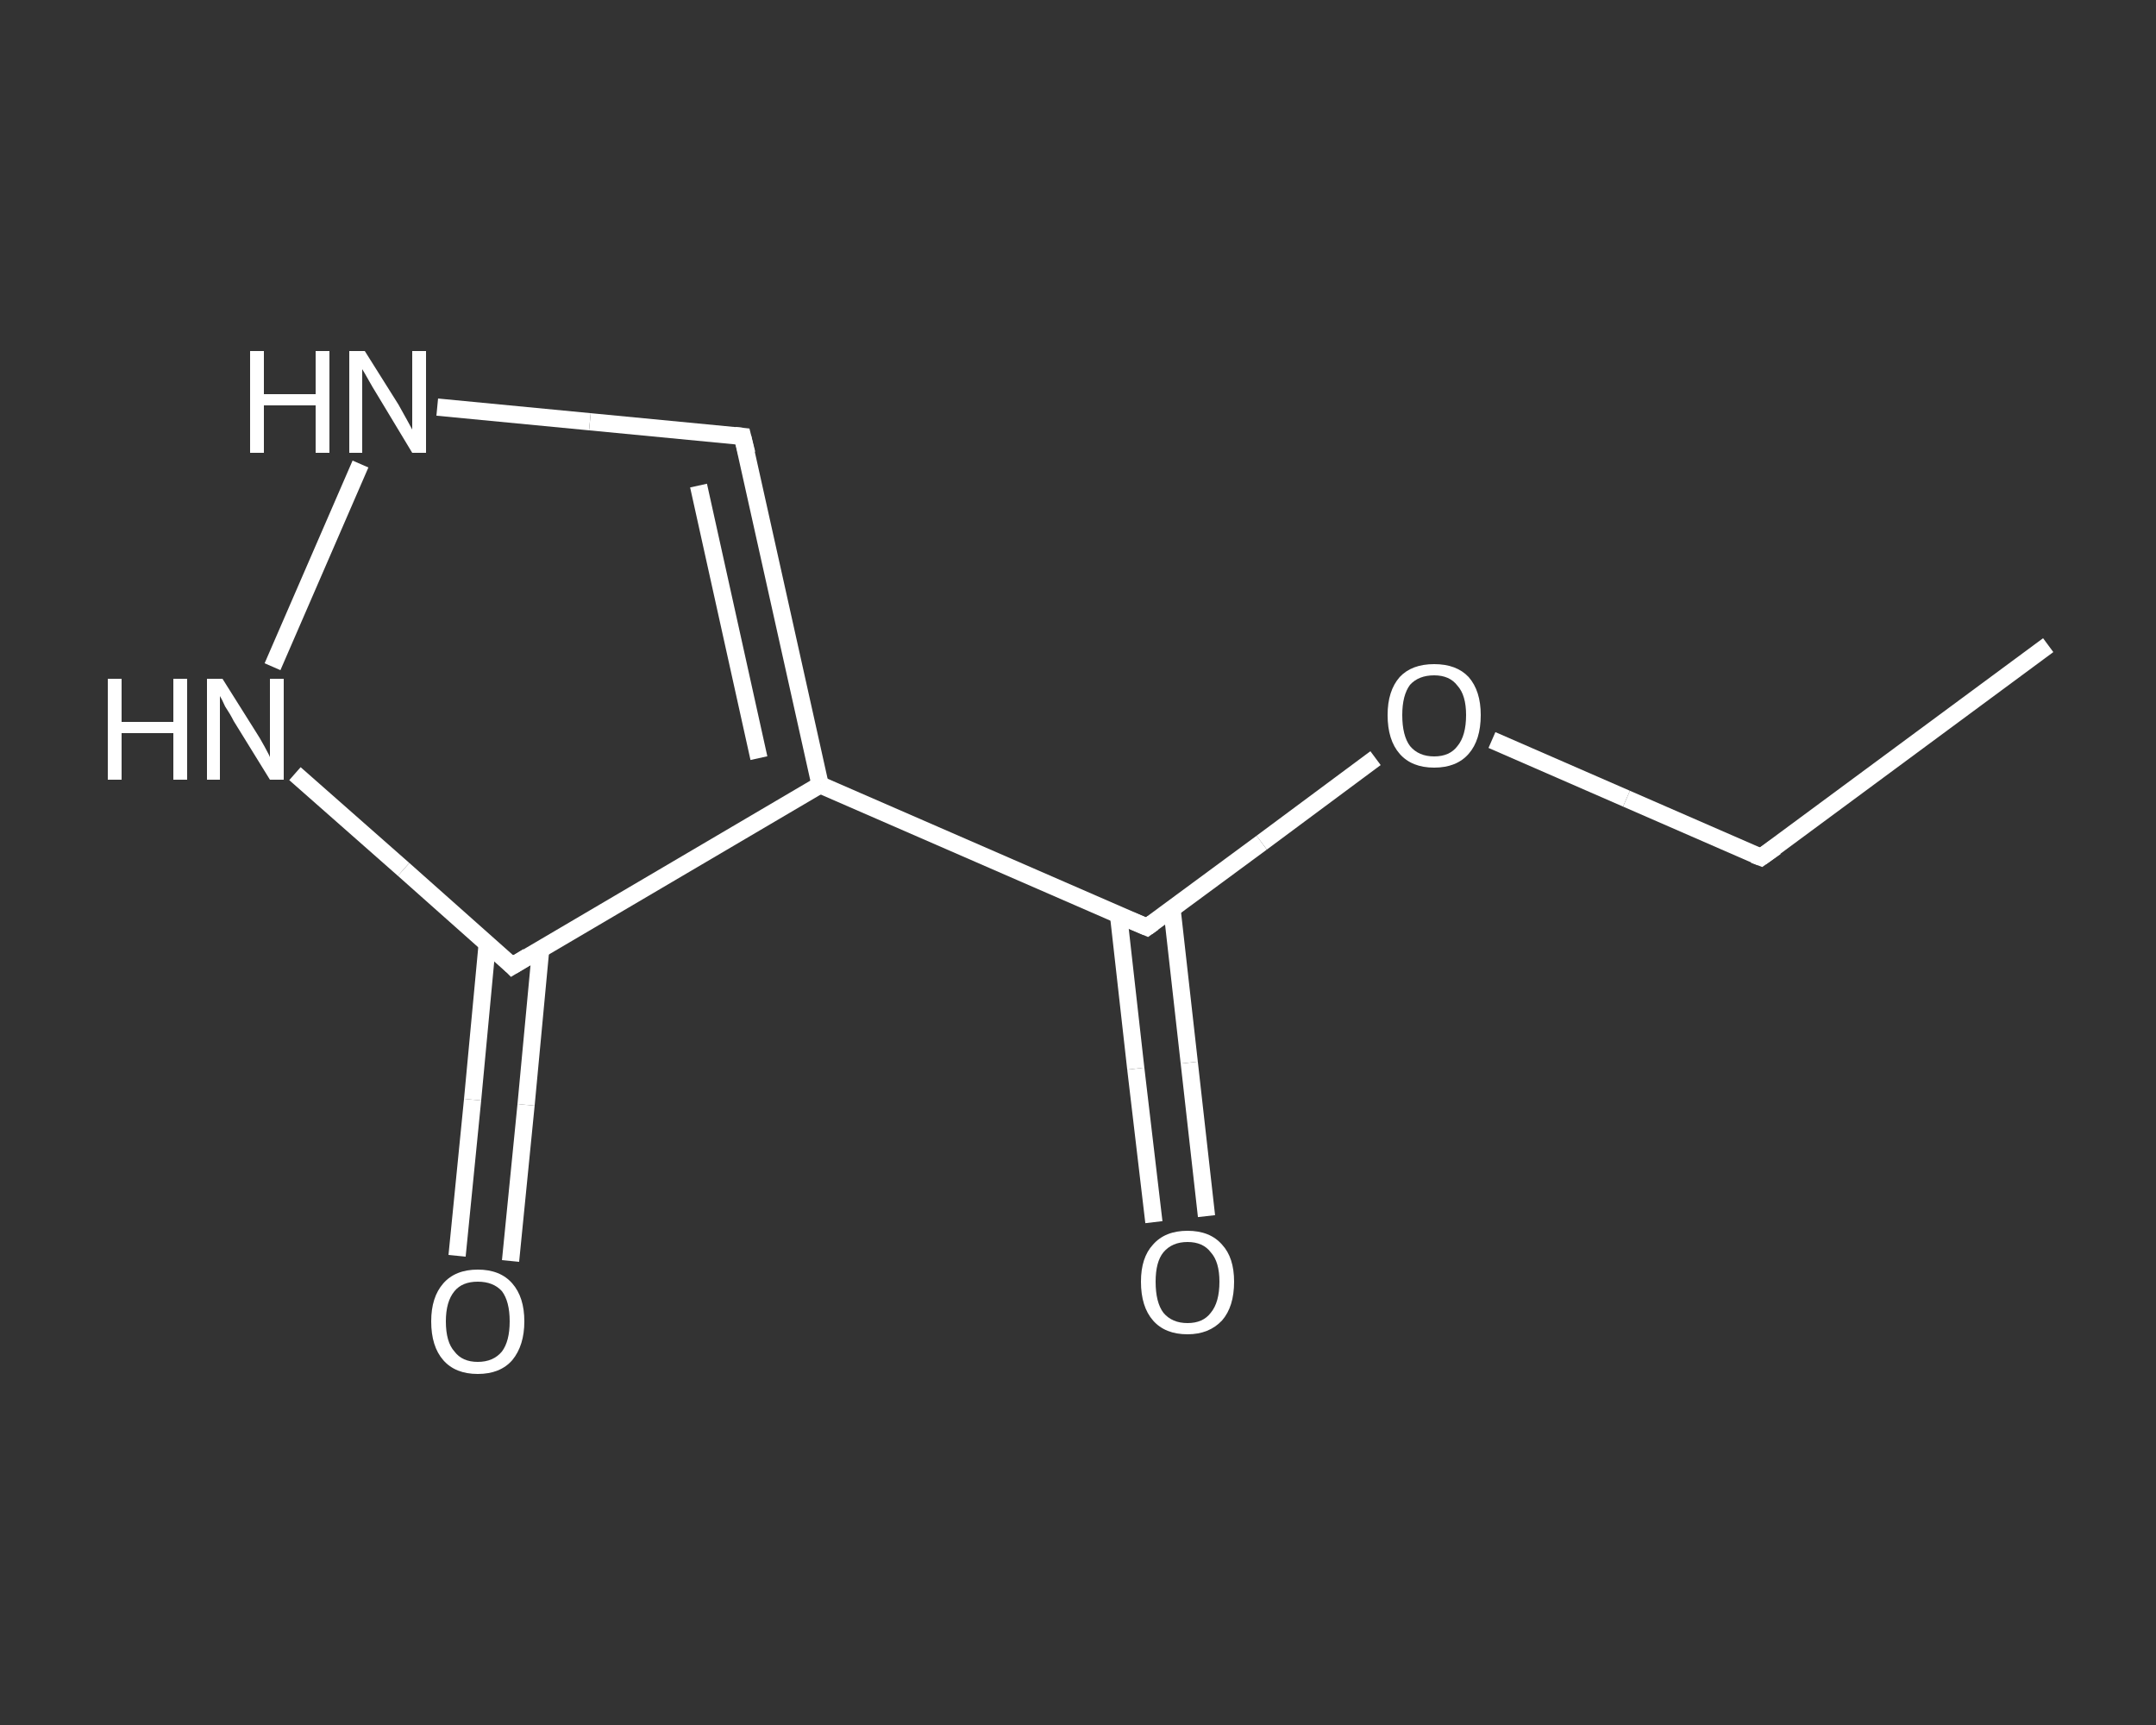 <?xml version='1.0' encoding='iso-8859-1'?>
<svg version='1.1' baseProfile='full'
              xmlns='http://www.w3.org/2000/svg'
                      xmlns:rdkit='http://www.rdkit.org/xml'
                      xmlns:xlink='http://www.w3.org/1999/xlink'
                  xml:space='preserve'
width='250px' height='200px' viewBox='0 0 250 200'>
<rect x="0" y="0" width="250" height="200" fill="#333333" stroke="none"/>
<!-- END OF HEADER -->
<rect style='opacity:1.0;fill:transparent;stroke:none' width='250.0' height='200.0' x='0.0' y='0.0'> </rect>
<path class='bond-0 atom-0 atom-1' d='M 237.5,74.8 L 204.2,99.4' style='fill:none;fill-rule:evenodd;stroke:#FFFFFF;stroke-width:2.0px;stroke-linecap:butt;stroke-linejoin:miter;stroke-opacity:1' />
<path class='bond-1 atom-1 atom-2' d='M 204.2,99.4 L 188.6,92.6' style='fill:none;fill-rule:evenodd;stroke:#FFFFFF;stroke-width:2.0px;stroke-linecap:butt;stroke-linejoin:miter;stroke-opacity:1' />
<path class='bond-1 atom-1 atom-2' d='M 188.6,92.6 L 173.0,85.8' style='fill:none;fill-rule:evenodd;stroke:#FFFFFF;stroke-width:2.0px;stroke-linecap:butt;stroke-linejoin:miter;stroke-opacity:1' />
<path class='bond-2 atom-2 atom-3' d='M 159.5,87.9 L 146.3,97.7' style='fill:none;fill-rule:evenodd;stroke:#FFFFFF;stroke-width:2.0px;stroke-linecap:butt;stroke-linejoin:miter;stroke-opacity:1' />
<path class='bond-2 atom-2 atom-3' d='M 146.3,97.7 L 133.0,107.5' style='fill:none;fill-rule:evenodd;stroke:#FFFFFF;stroke-width:2.0px;stroke-linecap:butt;stroke-linejoin:miter;stroke-opacity:1' />
<path class='bond-3 atom-3 atom-4' d='M 129.7,106.1 L 131.7,123.9' style='fill:none;fill-rule:evenodd;stroke:#FFFFFF;stroke-width:2.0px;stroke-linecap:butt;stroke-linejoin:miter;stroke-opacity:1' />
<path class='bond-3 atom-3 atom-4' d='M 131.7,123.9 L 133.8,141.7' style='fill:none;fill-rule:evenodd;stroke:#FFFFFF;stroke-width:2.0px;stroke-linecap:butt;stroke-linejoin:miter;stroke-opacity:1' />
<path class='bond-3 atom-3 atom-4' d='M 135.9,105.4 L 137.9,123.2' style='fill:none;fill-rule:evenodd;stroke:#FFFFFF;stroke-width:2.0px;stroke-linecap:butt;stroke-linejoin:miter;stroke-opacity:1' />
<path class='bond-3 atom-3 atom-4' d='M 137.9,123.2 L 139.9,141.0' style='fill:none;fill-rule:evenodd;stroke:#FFFFFF;stroke-width:2.0px;stroke-linecap:butt;stroke-linejoin:miter;stroke-opacity:1' />
<path class='bond-4 atom-3 atom-5' d='M 133.0,107.5 L 95.1,91.0' style='fill:none;fill-rule:evenodd;stroke:#FFFFFF;stroke-width:2.0px;stroke-linecap:butt;stroke-linejoin:miter;stroke-opacity:1' />
<path class='bond-5 atom-5 atom-6' d='M 95.1,91.0 L 86.1,50.6' style='fill:none;fill-rule:evenodd;stroke:#FFFFFF;stroke-width:2.0px;stroke-linecap:butt;stroke-linejoin:miter;stroke-opacity:1' />
<path class='bond-5 atom-5 atom-6' d='M 88.0,87.9 L 81.0,56.3' style='fill:none;fill-rule:evenodd;stroke:#FFFFFF;stroke-width:2.0px;stroke-linecap:butt;stroke-linejoin:miter;stroke-opacity:1' />
<path class='bond-6 atom-6 atom-7' d='M 86.1,50.6 L 68.4,48.9' style='fill:none;fill-rule:evenodd;stroke:#FFFFFF;stroke-width:2.0px;stroke-linecap:butt;stroke-linejoin:miter;stroke-opacity:1' />
<path class='bond-6 atom-6 atom-7' d='M 68.4,48.9 L 50.7,47.2' style='fill:none;fill-rule:evenodd;stroke:#FFFFFF;stroke-width:2.0px;stroke-linecap:butt;stroke-linejoin:miter;stroke-opacity:1' />
<path class='bond-7 atom-7 atom-8' d='M 41.8,53.8 L 31.6,77.3' style='fill:none;fill-rule:evenodd;stroke:#FFFFFF;stroke-width:2.0px;stroke-linecap:butt;stroke-linejoin:miter;stroke-opacity:1' />
<path class='bond-8 atom-8 atom-9' d='M 34.2,89.7 L 46.8,100.8' style='fill:none;fill-rule:evenodd;stroke:#FFFFFF;stroke-width:2.0px;stroke-linecap:butt;stroke-linejoin:miter;stroke-opacity:1' />
<path class='bond-8 atom-8 atom-9' d='M 46.8,100.8 L 59.4,112.0' style='fill:none;fill-rule:evenodd;stroke:#FFFFFF;stroke-width:2.0px;stroke-linecap:butt;stroke-linejoin:miter;stroke-opacity:1' />
<path class='bond-9 atom-9 atom-10' d='M 56.5,109.4 L 54.8,127.5' style='fill:none;fill-rule:evenodd;stroke:#FFFFFF;stroke-width:2.0px;stroke-linecap:butt;stroke-linejoin:miter;stroke-opacity:1' />
<path class='bond-9 atom-9 atom-10' d='M 54.8,127.5 L 53.0,145.6' style='fill:none;fill-rule:evenodd;stroke:#FFFFFF;stroke-width:2.0px;stroke-linecap:butt;stroke-linejoin:miter;stroke-opacity:1' />
<path class='bond-9 atom-9 atom-10' d='M 62.7,110.0 L 61.0,128.1' style='fill:none;fill-rule:evenodd;stroke:#FFFFFF;stroke-width:2.0px;stroke-linecap:butt;stroke-linejoin:miter;stroke-opacity:1' />
<path class='bond-9 atom-9 atom-10' d='M 61.0,128.1 L 59.2,146.2' style='fill:none;fill-rule:evenodd;stroke:#FFFFFF;stroke-width:2.0px;stroke-linecap:butt;stroke-linejoin:miter;stroke-opacity:1' />
<path class='bond-10 atom-9 atom-5' d='M 59.4,112.0 L 95.1,91.0' style='fill:none;fill-rule:evenodd;stroke:#FFFFFF;stroke-width:2.0px;stroke-linecap:butt;stroke-linejoin:miter;stroke-opacity:1' />
<path d='M 205.9,98.2 L 204.2,99.4 L 203.4,99.1' style='fill:none;stroke:#FFFFFF;stroke-width:2.0px;stroke-linecap:butt;stroke-linejoin:miter;stroke-opacity:1;' />
<path d='M 133.7,107.0 L 133.0,107.5 L 131.1,106.7' style='fill:none;stroke:#FFFFFF;stroke-width:2.0px;stroke-linecap:butt;stroke-linejoin:miter;stroke-opacity:1;' />
<path d='M 86.6,52.6 L 86.1,50.6 L 85.2,50.5' style='fill:none;stroke:#FFFFFF;stroke-width:2.0px;stroke-linecap:butt;stroke-linejoin:miter;stroke-opacity:1;' />
<path d='M 58.8,111.4 L 59.4,112.0 L 61.2,110.9' style='fill:none;stroke:#FFFFFF;stroke-width:2.0px;stroke-linecap:butt;stroke-linejoin:miter;stroke-opacity:1;' />
<path class='atom-2' d='M 160.9 82.9
Q 160.9 80.1, 162.3 78.5
Q 163.7 77.0, 166.3 77.0
Q 168.9 77.0, 170.3 78.5
Q 171.7 80.1, 171.7 82.9
Q 171.7 85.8, 170.3 87.4
Q 168.9 89.0, 166.3 89.0
Q 163.7 89.0, 162.3 87.4
Q 160.9 85.8, 160.9 82.9
M 166.3 87.7
Q 168.1 87.7, 169.0 86.5
Q 170.0 85.3, 170.0 82.9
Q 170.0 80.6, 169.0 79.5
Q 168.1 78.3, 166.3 78.3
Q 164.5 78.3, 163.5 79.4
Q 162.6 80.6, 162.6 82.9
Q 162.6 85.3, 163.5 86.5
Q 164.5 87.7, 166.3 87.7
' fill='#FFFFFF'/>
<path class='atom-4' d='M 132.3 148.6
Q 132.3 145.8, 133.7 144.3
Q 135.1 142.7, 137.7 142.7
Q 140.3 142.7, 141.7 144.3
Q 143.1 145.8, 143.1 148.6
Q 143.1 151.5, 141.7 153.1
Q 140.2 154.7, 137.7 154.7
Q 135.1 154.7, 133.7 153.1
Q 132.3 151.5, 132.3 148.6
M 137.7 153.4
Q 139.5 153.4, 140.4 152.2
Q 141.4 151.0, 141.4 148.6
Q 141.4 146.3, 140.4 145.2
Q 139.5 144.0, 137.7 144.0
Q 135.9 144.0, 134.9 145.2
Q 134.0 146.3, 134.0 148.6
Q 134.0 151.0, 134.9 152.2
Q 135.9 153.4, 137.7 153.4
' fill='#FFFFFF'/>
<path class='atom-7' d='M 29.0 40.7
L 30.6 40.7
L 30.6 45.7
L 36.6 45.7
L 36.6 40.7
L 38.2 40.7
L 38.2 52.5
L 36.6 52.5
L 36.6 47.0
L 30.6 47.0
L 30.6 52.5
L 29.0 52.5
L 29.0 40.7
' fill='#FFFFFF'/>
<path class='atom-7' d='M 42.3 40.7
L 46.2 46.9
Q 46.6 47.6, 47.2 48.7
Q 47.8 49.8, 47.8 49.8
L 47.8 40.7
L 49.4 40.7
L 49.4 52.5
L 47.8 52.5
L 43.7 45.7
Q 43.2 44.9, 42.7 44.0
Q 42.2 43.1, 42.0 42.8
L 42.0 52.5
L 40.5 52.5
L 40.5 40.7
L 42.3 40.7
' fill='#FFFFFF'/>
<path class='atom-8' d='M 12.5 78.7
L 14.1 78.7
L 14.1 83.7
L 20.1 83.7
L 20.1 78.7
L 21.7 78.7
L 21.7 90.4
L 20.1 90.4
L 20.1 85.0
L 14.1 85.0
L 14.1 90.4
L 12.5 90.4
L 12.5 78.7
' fill='#FFFFFF'/>
<path class='atom-8' d='M 25.8 78.7
L 29.7 84.9
Q 30.1 85.5, 30.7 86.6
Q 31.3 87.7, 31.3 87.8
L 31.3 78.7
L 32.9 78.7
L 32.9 90.4
L 31.3 90.4
L 27.1 83.6
Q 26.7 82.8, 26.1 81.9
Q 25.7 81.0, 25.5 80.7
L 25.5 90.4
L 24.0 90.4
L 24.0 78.7
L 25.8 78.7
' fill='#FFFFFF'/>
<path class='atom-10' d='M 50.0 153.2
Q 50.0 150.4, 51.4 148.8
Q 52.8 147.2, 55.4 147.2
Q 58.0 147.2, 59.4 148.8
Q 60.8 150.4, 60.8 153.2
Q 60.8 156.0, 59.4 157.7
Q 58.0 159.3, 55.4 159.3
Q 52.8 159.3, 51.4 157.7
Q 50.0 156.1, 50.0 153.2
M 55.4 157.9
Q 57.2 157.9, 58.2 156.7
Q 59.1 155.5, 59.1 153.2
Q 59.1 150.9, 58.2 149.7
Q 57.2 148.6, 55.4 148.6
Q 53.6 148.6, 52.7 149.7
Q 51.7 150.9, 51.7 153.2
Q 51.7 155.6, 52.7 156.7
Q 53.6 157.9, 55.4 157.9
' fill='#FFFFFF'/>
</svg>
